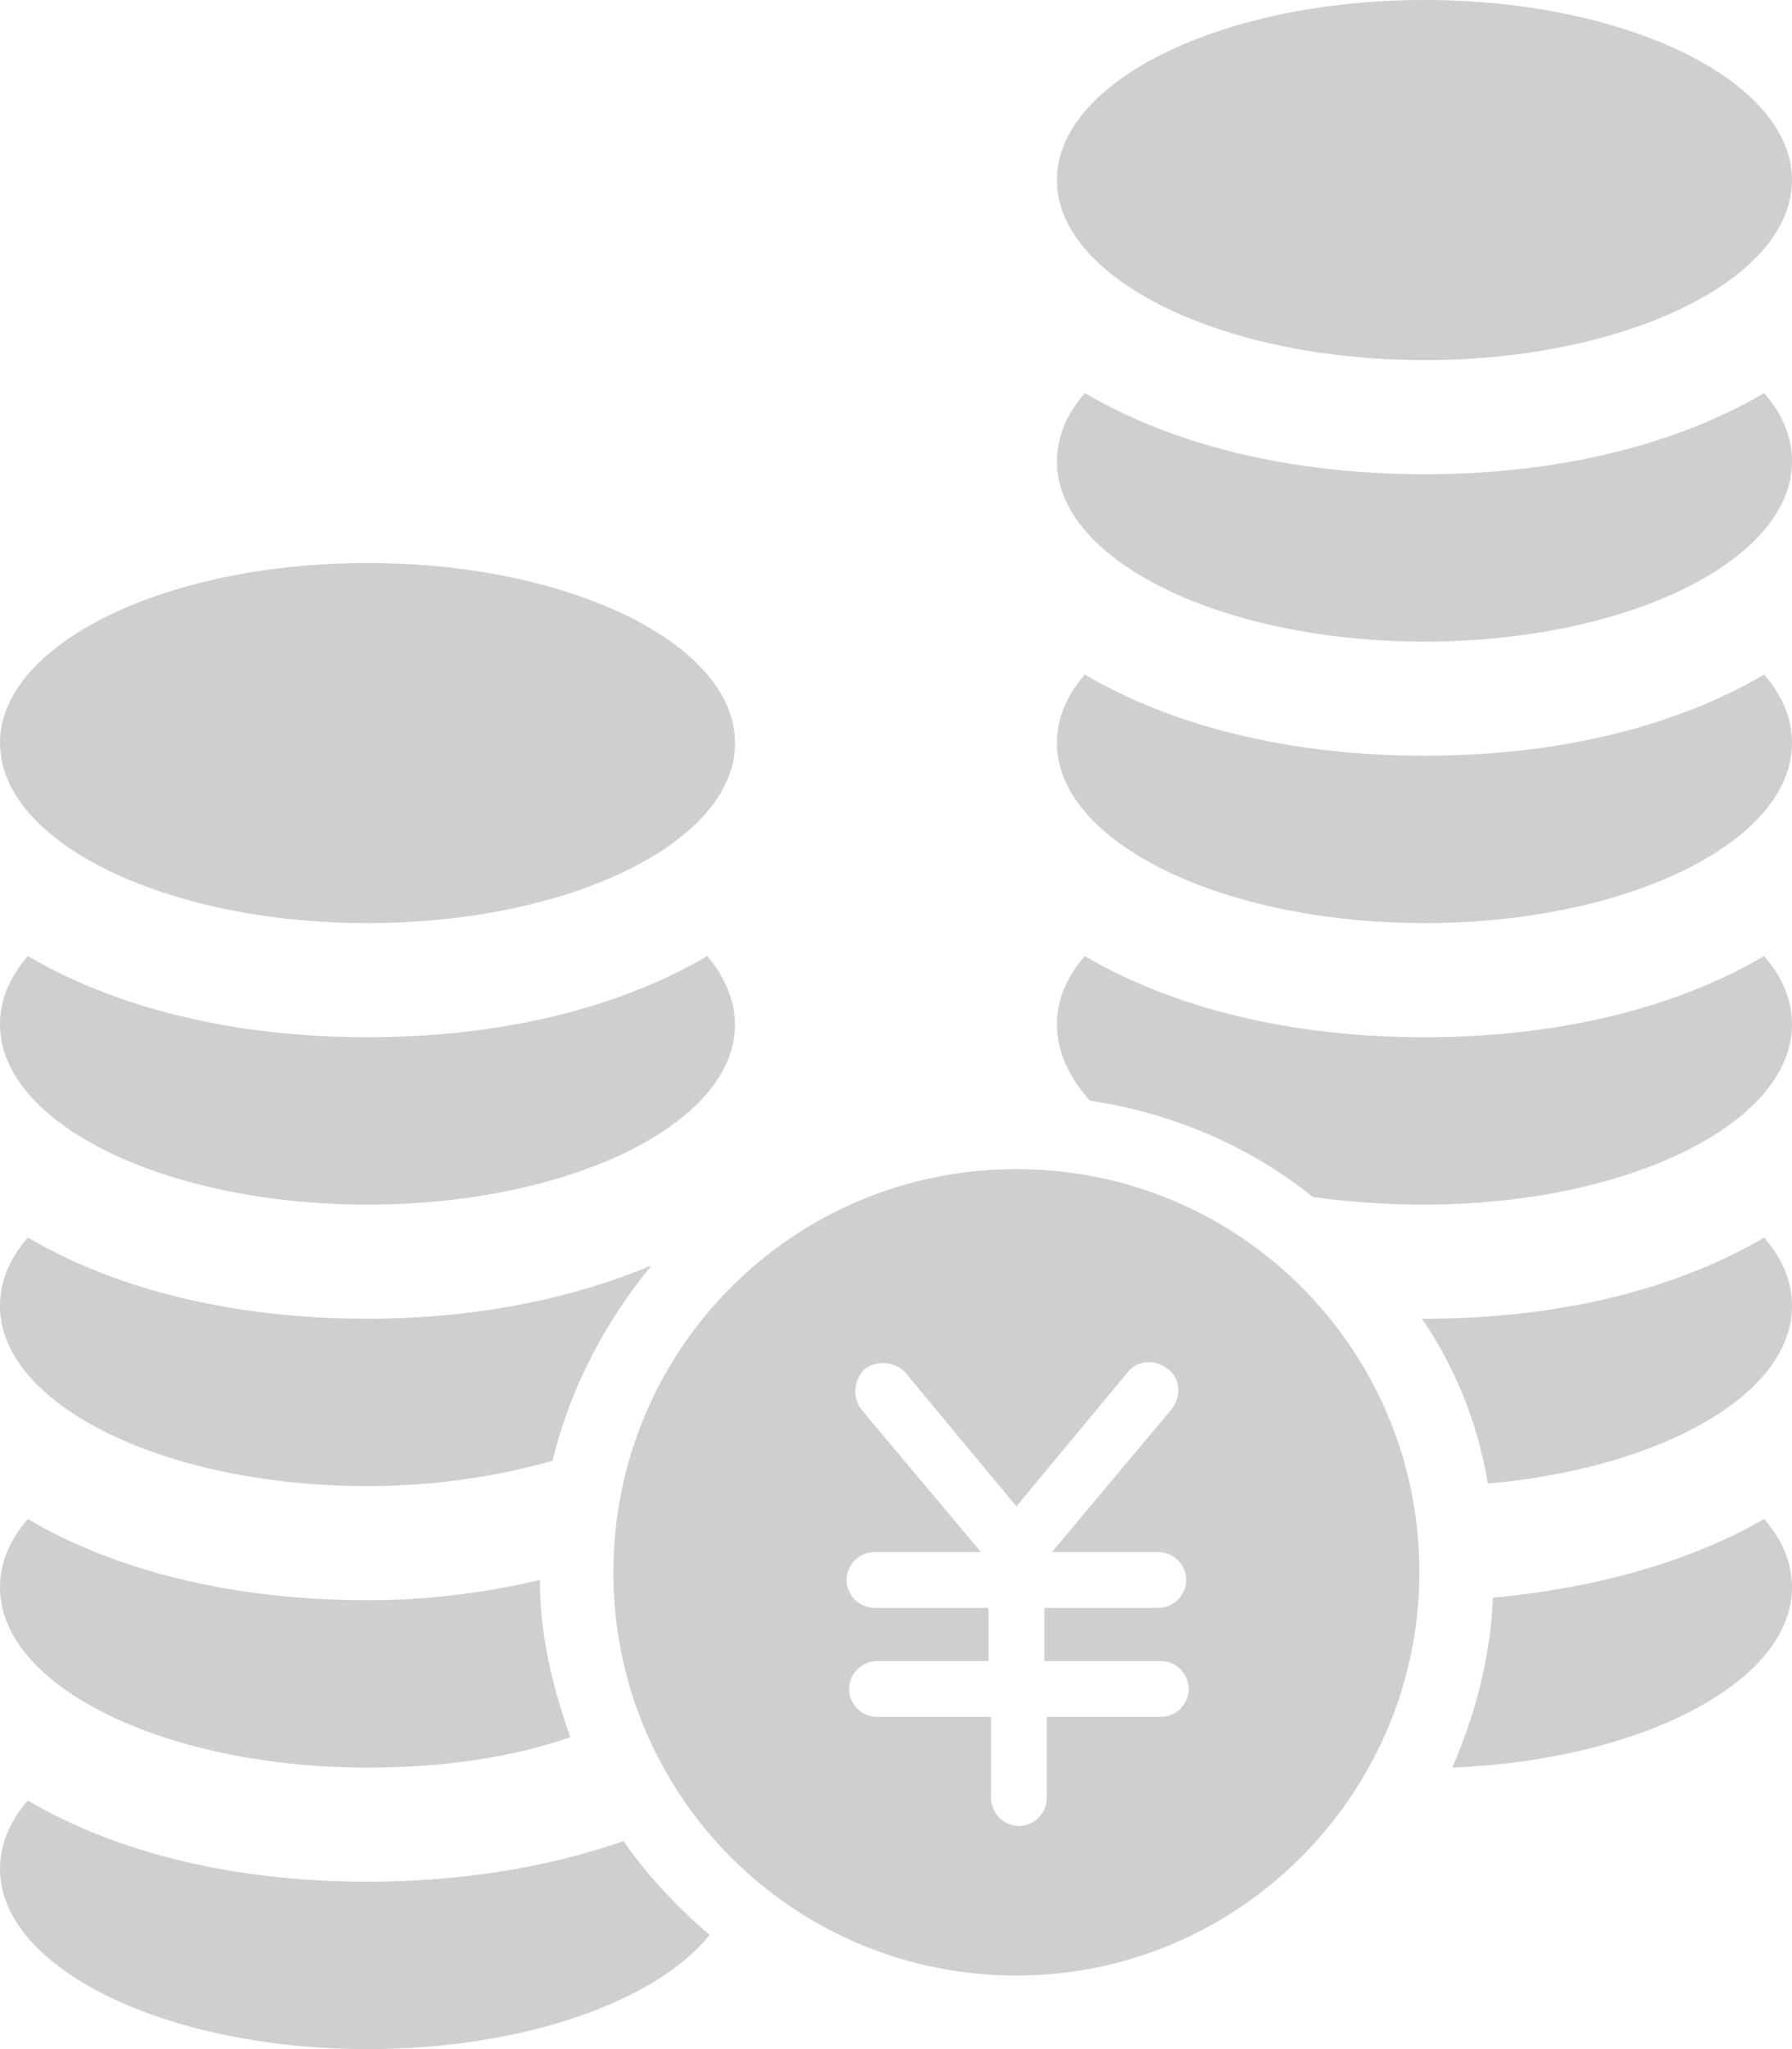 <?xml version="1.0" encoding="utf-8"?>
<!-- Generator: Adobe Illustrator 26.1.0, SVG Export Plug-In . SVG Version: 6.00 Build 0)  -->
<svg version="1.1" id="レイヤー_1" xmlns="http://www.w3.org/2000/svg" xmlns:xlink="http://www.w3.org/1999/xlink" x="0px"
	 y="0px" width="70.7px" height="80.8px" viewBox="0 0 70.7 80.8" style="enable-background:new 0 0 70.7 80.8;"
	 xml:space="preserve">
<style type="text/css">
	.st0{fill:#CFCFD2;}
	.st1{fill-rule:evenodd;clip-rule:evenodd;fill:#CFCFD2;}
	.st2{fill:none;stroke:#E6E6E6;stroke-width:2;stroke-linecap:round;stroke-linejoin:round;stroke-miterlimit:10;}
	.st3{fill:url(#SVGID_1_);}
	.st4{fill:url(#SVGID_00000034771671271509398490000015848005752085720468_);}
	.st5{fill:url(#SVGID_00000009588164754120142740000010780458222454663855_);}
	.st6{fill:url(#SVGID_00000021085526744122759800000012727143692599643822_);}
	.st7{fill:url(#SVGID_00000123437274375375839930000005329239740507441053_);}
	.st8{fill:url(#SVGID_00000100381034432069961800000016428765700853056644_);}
	.st9{fill:url(#SVGID_00000145744330232952664360000013769531426483135407_);}
	.st10{fill:url(#SVGID_00000145016652355487522320000018409394486353326504_);}
	.st11{fill:url(#SVGID_00000075849905746349199310000017030346231669989002_);}
	.st12{fill:url(#SVGID_00000124875767285020272150000000484925653826310789_);}
	.st13{fill:url(#SVGID_00000031174829224591479070000010653854599072947638_);}
	.st14{fill:url(#SVGID_00000077316369209179281190000010605733223174637215_);}
	.st15{fill:url(#SVGID_00000024003915306537430860000009597220447223900553_);}
	.st16{fill:url(#SVGID_00000181775835609944552590000016850251572955412639_);}
	.st17{fill:url(#SVGID_00000049907502555114349620000006769476482459591566_);}
	.st18{fill:url(#SVGID_00000108270352657051153350000005316177597589033650_);}
	.st19{fill:url(#SVGID_00000013894160459992426320000006859422528800498306_);}
	.st20{fill:url(#SVGID_00000049200352934755403890000003947805281149665694_);}
	.st21{fill:url(#SVGID_00000142137933609009602360000012627969408892139964_);}
	.st22{fill:url(#SVGID_00000135674848340615760700000007808874644040256418_);}
	.st23{fill:url(#SVGID_00000183969800954699398590000015751268572683498935_);}
	.st24{fill:url(#SVGID_00000105414288929088149100000003246886796737387950_);}
	.st25{fill:url(#SVGID_00000026844685594374925250000005504574375632797107_);}
	.st26{fill:url(#SVGID_00000175289009673293948450000001424234166374949034_);}
	.st27{fill:url(#SVGID_00000090978917005615791010000003408423377295262625_);}
	.st28{fill:url(#SVGID_00000105386602351932974210000007251323081234496444_);}
	.st29{fill:url(#SVGID_00000015352659825160349890000004481332532334283665_);}
	.st30{fill:url(#SVGID_00000015339655896228157320000005051151282861810332_);}
	.st31{fill:url(#SVGID_00000036236640256103281990000014911589633362022793_);}
	.st32{fill:url(#SVGID_00000149377411048324162650000008368627443305618064_);}
	.st33{fill:url(#SVGID_00000135666137241429975210000006265332889731232175_);}
</style>
<path class="st0" d="M40.1,46.1c-8.8,0-15.9,7.1-15.9,15.9c0,8.8,7.1,15.9,15.9,15.9S56,70.7,56,62C56,53.2,48.9,46.1,40.1,46.1z
	 M45.8,65.5c0.6,0,1.1,0.5,1.1,1.1c0,0.6-0.5,1.1-1.1,1.1h-4.5v3.2c0,0.6-0.5,1.1-1.1,1.1c-0.6,0-1.1-0.5-1.1-1.1v-3.2h-4.5
	c-0.6,0-1.1-0.5-1.1-1.1c0-0.6,0.5-1.1,1.1-1.1H39v-2.1h-4.5c-0.6,0-1.1-0.5-1.1-1.1c0-0.6,0.5-1.1,1.1-1.1h4.2L34,55.6
	c-0.4-0.5-0.3-1.2,0.1-1.6c0.5-0.4,1.2-0.3,1.6,0.1l4.4,5.3l4.4-5.3c0.4-0.5,1.1-0.5,1.6-0.1c0.5,0.4,0.5,1.1,0.1,1.6l-4.7,5.6h4.2
	c0.6,0,1.1,0.5,1.1,1.1c0,0.6-0.5,1.1-1.1,1.1h-4.5v2.1H45.8z M69.6,37.7c0.7,0.8,1.1,1.7,1.1,2.7c0,3.9-6.5,7.1-14.5,7.1
	c-1.5,0-3-0.1-4.4-0.3c-2.5-2-5.5-3.3-8.8-3.8c-0.8-0.9-1.3-1.9-1.3-3c0-1,0.4-1.9,1.1-2.7c3.4,2,8,3.2,13.4,3.2
	S66.2,39.7,69.6,37.7z M69.6,26.6c0.7,0.8,1.1,1.7,1.1,2.7c0,3.9-6.5,7.1-14.5,7.1s-14.5-3.2-14.5-7.1c0-1,0.4-1.9,1.1-2.7
	c3.4,2,8,3.2,13.4,3.2S66.2,28.6,69.6,26.6z M69.6,15.5c0.7,0.8,1.1,1.7,1.1,2.7c0,3.9-6.5,7.1-14.5,7.1s-14.5-3.2-14.5-7.1
	c0-1,0.4-1.9,1.1-2.7c3.4,2,8,3.2,13.4,3.2S66.2,17.5,69.6,15.5z M41.7,7.1c0-3.9,6.5-7.1,14.5-7.1s14.5,3.2,14.5,7.1
	s-6.5,7.1-14.5,7.1S41.7,11,41.7,7.1z M14.5,47.5c-8,0-14.5-3.2-14.5-7.1c0-1,0.4-1.9,1.1-2.7c3.4,2,8,3.2,13.4,3.2
	c5.4,0,10-1.2,13.4-3.2c0.7,0.8,1.1,1.8,1.1,2.7C29,44.3,22.5,47.5,14.5,47.5z M29,29.3c0,3.9-6.5,7.1-14.5,7.1
	c-8,0-14.5-3.2-14.5-7.1s6.5-7.1,14.5-7.1C22.5,22.2,29,25.4,29,29.3z M25.7,49.9c-1.8,2.2-3.2,4.8-3.9,7.7c-2.1,0.6-4.6,1-7.3,1
	c-8,0-14.5-3.2-14.5-7.1c0-1,0.4-1.9,1.1-2.7c3.4,2,8,3.2,13.4,3.2C18.8,52,22.6,51.2,25.7,49.9z M21.3,62.3c0,2.2,0.5,4.2,1.2,6.2
	c-2.3,0.8-5,1.2-8,1.2c-8,0-14.5-3.2-14.5-7.1c0-1,0.4-1.9,1.1-2.7c3.4,2,8,3.2,13.4,3.2C16.9,63.1,19.2,62.8,21.3,62.3z M28,76.3
	c-2.1,2.6-7.3,4.5-13.5,4.5c-8,0-14.5-3.2-14.5-7.1c0-1,0.4-1.9,1.1-2.7c3.4,2,8,3.2,13.4,3.2c3.8,0,7.2-0.6,10.1-1.6
	C25.5,73.9,26.7,75.2,28,76.3z M69.6,48.8c0.7,0.8,1.1,1.7,1.1,2.7c0,3.5-5.2,6.4-12,7c-0.4-2.4-1.3-4.6-2.6-6.5c0,0,0.1,0,0.1,0
	C61.6,52,66.2,50.8,69.6,48.8z M69.6,59.9c0.7,0.8,1.1,1.7,1.1,2.7c0,3.7-5.9,6.8-13.4,7.1c0.9-2.1,1.5-4.3,1.6-6.7
	C63.2,62.6,66.8,61.5,69.6,59.9z"/>
</svg>
